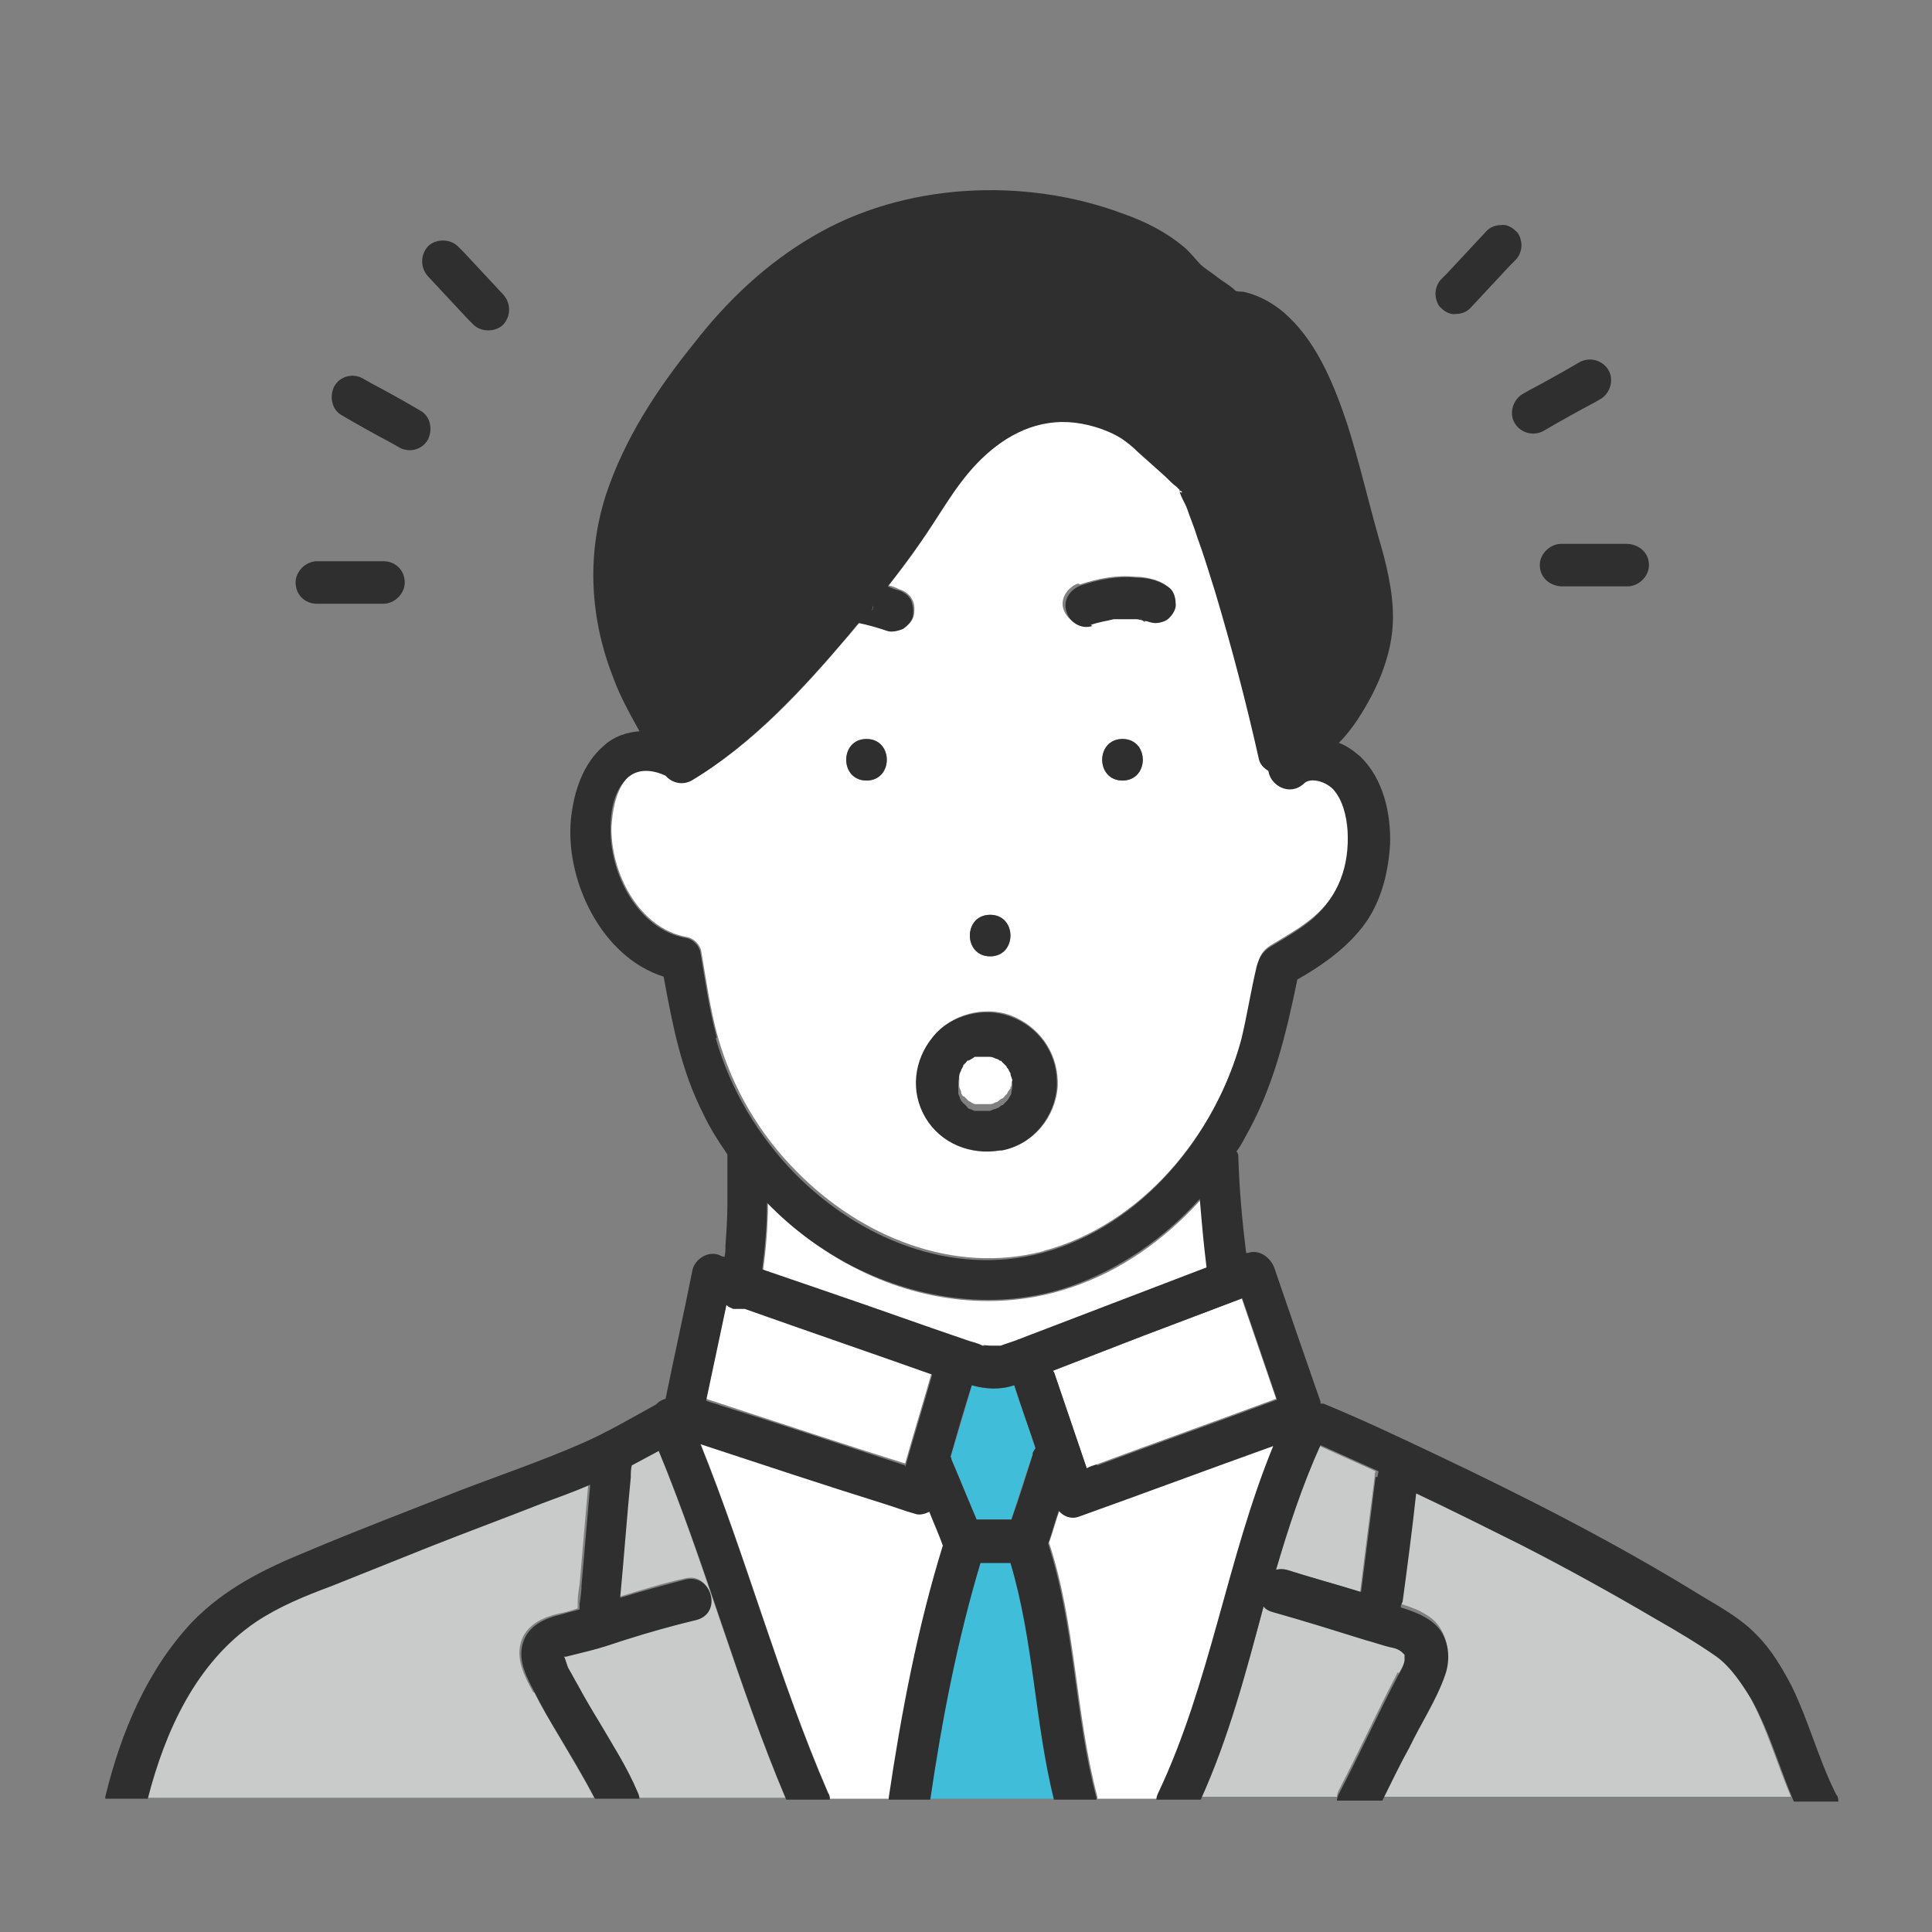 <?xml version="1.0" encoding="UTF-8"?>
<svg xmlns="http://www.w3.org/2000/svg" version="1.1" viewBox="0 0 200 200">
  <rect x="0" y="0" width="200" height="200" fill="#808080" stroke="none"/>
  <defs>
    <style>
      .cls-1 {
        fill: #40bdd8;
      }

      .cls-2 {
        fill: #ececeb;
      }

      .cls-3 {
        fill: #c9caca;
      }

      .cls-4 {
        fill: #fff;
      }

      .cls-5 {
        fill: #2e2f2e;
      }
    </style>
  </defs>
  <!-- Generator: Adobe Illustrator 28.7.1, SVG Export Plug-In . SVG Version: 1.2.0 Build 142)  -->
  <g>
    <g id="_レイヤー_1" data-name="レイヤー_1">
      <g>
        <path class="cls-1" d="M1064.9,248.8c0,0,0-.6-.1-.8,0-.3-.1-.7-.2-1-.7-3.8-1.9-7.6-3.4-11.2-1.9,0-3.8,0-5.8,0-1.4,3-2.4,6.7-3,10.1-.1.8-.3,1.5-.4,2.3,0,.1,0,.3,0,.4,0,0,0,0,0,.1,0,.3,0,.5,0,.8,0,.4,0,.8-.1,1.2.1.1.2.2.4.4,2.1,2,4.2,4,6.6,5.7,2.2-1.8,4.3-3.8,6.3-5.8,0-.2,0-.5,0-.7,0-.4,0-.9-.1-1.3Z"/>
        <path class="cls-4" d="M1067.9,231.6c-.7.3-1.4,0-2-.4-.3.8-.6,1.6-.9,2.4,1.7,3.9,3,8,3.8,12.2,0,.3.1.6.2.9,7.5-7.7,14.6-15.9,21.5-24.2-.5.2-1.1.4-1.6.6-7,2.8-14,5.6-21,8.4Z"/>
        <path class="cls-4" d="M1048.6,231.6c-1.1-.5-2.2-1-3.3-1.5-6.3-2.9-12.7-5.7-19-8.6,0,0,.1.1.2.2,5.2,6.5,10.6,13,16.2,19.2,1.7,1.9,3.4,3.7,5.1,5.5.6-4.4,1.8-8.8,3.7-12.7-.2-.7-.5-1.4-.7-2.1-.6.3-1.4.3-2.1,0Z"/>
        <path class="cls-4" d="M1026.1,212.8c-.3,1-.6,2.2-1,3.3.9.4,1.8.8,2.7,1.2,6.8,3.1,13.7,6.2,20.5,9.3,1.2-3.8,2.4-7.7,3.6-11.5-8-2.7-16-5.3-24-8-.6,1.9-1.3,3.8-1.9,5.7Z"/>
        <path class="cls-4" d="M1082.4,202.8c-.1-1.4-.3-2.7-.4-4.1-4.2,4.1-9.9,6.8-15.4,8.2-7.6,1.9-15.4,1.4-22.6-1.6-4.4-1.8-8.6-3.9-12.1-6.9,0,1.7-.1,3.4-.2,5.2,2.8.9,5.6,1.9,8.4,2.8,5.2,1.7,10.5,3.5,15.7,5.2.6.2,1.2.3,1.8.6,0,0,0,0,0,0,0,0,0,0,.1,0,.4,0,.8,0,1.2,0h.6c0,0,.1,0,.2,0,.6-.3,1.3-.5,2-.7,7-2.4,13.9-4.8,20.9-7.2,0,0,0-.1,0-.2,0-.4,0-.8-.1-1.3Z"/>
        <path class="cls-4" d="M1093.2,150c-.5,0-1.1.2-1.6.4,0,0,0,0,0,0,0,0,0,0,0,0-.3.3-.6.7-.8,1-1.7,2.1-3.5,4.2-5.2,6.3,0,0,0,0,0,0,0,.2,0,.4,0,.5-.5,4.7-5.4,7.2-9.7,7.8-4.3.6-9.8-.2-12.8-3.7-1-1.1-1.6-2.5-1.8-3.8-.3,0-.7-.2-1-.2,0,0,0,0,0,0-.2,0-.3,0-.5,0-.3,0-.7,0-1,0-.7,0-1.3,0-2,.1-.1,0-.3,0-.4,0-.6,4.5-5.4,7-9.6,7.6-4.3.6-9.8-.2-12.8-3.7-1.3-1.5-1.9-3.2-1.8-5-.3-.1-.6-.3-.9-.5-.3-.3-.6-.6-1-.9-2.1-1.9-4.2-3.7-6.3-5.6-.6.3-1.3.4-2.1-.1-2.1-1.3-4.2-.4-5.2,1.7-1,2.1-1,4.7-.6,6.9.8,4.5,4,7.5,8.3,8.9.7.2,1.5.8,1.6,1.6,1.5,10.1,2.1,21.9,11.8,27.8,8.1,5,17.5,7.7,27,5.5,4.9-1.1,9.7-3.3,13.5-6.6,3.9-3.3,5.7-7.9,7-12.7,1.1-4.2,1.6-8.5,2.6-12.7.3-1.3,1.2-1.8,2.3-2.4,1.6-.9,3.3-1.8,4.7-3.1,3.2-3.3,4.8-9.4,2.2-13.5-.8-1.3-2.1-1.9-3.6-1.7ZM1059,163.7c2.9,0,2.9,4.5,0,4.5s-2.9-4.5,0-4.5ZM1040.1,189.5c-1.1-.6-1.4-2-.8-3.1,2.1-3.9,4.3-7.8,6.8-11.4.7-1,1.9-1.4,3.1-.8,1,.5,1.5,2.1.8,3.1-2.5,3.6-4.7,7.5-6.8,11.4-.6,1.1-2,1.4-3.1.8ZM1066.3,185.9c-.9,1-2.3.7-3.2,0,0,0,0,0,0,0-.1,0-.2-.2-.3-.2-.2-.1-.5-.3-.7-.4,0,0-.5-.2-.5-.3-.2,0-.3-.1-.5-.2-.5-.2-1.1-.3-1.6-.4-.1,0-.4,0-.4,0-.3,0-.6,0-.9,0-.3,0-.6,0-.9,0,0,0-.2,0-.3,0-.5,0-1.1.2-1.6.4,0,0-.4.1-.5.2-.1,0-.4.2-.5.2-.2.1-.5.3-.7.4,0,0-.1,0-.2.1,0,0,0,0-.1.1-1,.8-2.2.9-3.2,0-.9-.8-.9-2.4,0-3.2,4.5-3.9,11.6-3.7,16.1,0,1,.8.8,2.4,0,3.2ZM1075.6,188.9c-.9.6-2.6.3-3.1-.8-1.1-2.4-2.5-4.7-4-6.9-.3-.4-.6-.9-1-1.3,0,0-.1-.2-.2-.3,0,0,0,0,0,0,0,0-.2-.3-.3-.3-.2-.3-.5-.6-.7-.9-.8-1-.9-2.2,0-3.2.8-.8,2.4-.9,3.2,0,2.7,3.2,5.2,6.8,6.9,10.6.5,1.2.3,2.4-.8,3.1Z"/>
        <path class="cls-1" d="M1007.3,245.1s0,0,0,0c0,0,0,0,0,0,0,0,0,0,0,0Z"/>
        <path class="cls-4" d="M1080.8,157.3c0,0,0-.1,0-.2,0,0,0,0,0-.1,0,0,0,0,0-.1,0-.1-.1-.2-.2-.4,0,0,0-.1,0-.1,0,0,0,0,0-.1-.1-.1-.2-.2-.3-.3-.3-.3-.5-.4-.7-.6-1.3-.9-2.9-1.4-4.5-1.6-2.9-.3-6.5.3-8.4,2.2-.1.1-.3.3-.4.5,0,0,0,0,0,.1,0,.1-.3.5-.3.5,0,.1,0,.4-.1.4,0,.2,0,.4,0,.6,0,0,.2.5.1.5.1.2.2.4.4.7-.2-.2.3.3.4.4,0,0,.6.5.5.4,2.4,1.8,6.1,2.2,9,1.6,1.4-.3,2.9-.9,3.8-1.7.3-.2.5-.5.7-.7,0,0,0,0,0,0,0,0,0,0,0,0,0-.1.2-.2.2-.4.2-.4.2-.5.3-1,0,0,0-.1,0-.2,0,0,0-.2,0-.3Z"/>
        <path class="cls-1" d="M1057.5,212.2c-.1,0-.1,0,0,0h0Z"/>
        <path class="cls-4" d="M1085.3,145.3c-2.3-4.4-4-9.2-4.9-14.1-.5-2.8-.6-5.6-.4-8.4,0-1.2.2-2.5.2-3.7,0-.6.2-1.8-.2-2.4-.4-.5-2-.7-2.6-.9-1.4-.4-2.7-.7-4.1-1-2.6-.5-5.1-.8-7.7-.9-2.6-.2-5.3-.2-8,0-6.2,1-12.5,1.8-18.5-.2-3.9,1.3-5.5,4.7-5.8,8.6-.4,4.4.3,8.5-1.5,12.7-1.3,3-3.9,5.6-4.8,8.7-.3,1-.4,2.1-1,2.9,0,0,.2.1.3.2.3.3.6.6,1,.9,2.1,1.9,4.2,3.7,6.3,5.6.3-.4.7-.7,1.1-1,3.7-3,8.9-3.6,13.4-2.6,2.7.6,5.6,2.2,7.1,4.5,1.1-.2,2.3-.3,3.4-.3,1.2,0,2.4.2,3.5.4.4-.8,1-1.5,1.8-2.1,3.7-3,8.9-3.6,13.4-2.6,2.3.5,4.6,1.7,6.2,3.4,1.4-1.7,2.8-3.4,4.3-5.2-1.3-.4-1.8-1.4-2.4-2.6ZM1044.5,147.6c-2.9,0-2.9-4.5,0-4.5s2.9,4.5,0,4.5ZM1050.6,136.1c-.1.5-.6,1.1-1,1.3-.4.2-.7.3-1.1.5-2.5,1.1-5.1,2.2-7.6,3.4-.6.3-1.1.4-1.7.2-.6-.1-1-.6-1.3-1-.3-.5-.4-1.2-.2-1.7.1-.5.6-1.1,1-1.3.4-.2.7-.3,1.1-.5,2.5-1.1,5.1-2.2,7.6-3.4.6-.3,1.1-.4,1.7-.2.6.1,1,.6,1.3,1,.3.5.4,1.2.2,1.7ZM1071.4,147.6c-2.9,0-2.9-4.5,0-4.5s2.9,4.5,0,4.5ZM1079,140.5c-.3.5-.8.9-1.3,1-.6.2-1.2,0-1.7-.2-.4-.2-.8-.3-1.2-.5-2.7-1.2-5.4-2.4-8.1-3.6-1.1-.5-1.3-2.1-.8-3.1.3-.5.8-.9,1.3-1,.6-.2,1.2,0,1.7.2.4.2.8.3,1.2.5,2.7,1.2,5.4,2.4,8.1,3.6,1.1.5,1.3,2.1.8,3.1Z"/>
        <path class="cls-4" d="M1076.3,211.1c-3.7,1.3-7.3,2.5-11,3.8,0,.1.1.2.1.3,1.1,3.7,2.2,7.5,3.3,11.2.3-.1.7-.3,1-.4,7-2.8,14-5.6,21-8.4.5-.2,1-.1,1.4,0-1.4-3.6-2.9-7.1-4.3-10.7-3.9,1.3-7.7,2.7-11.6,4Z"/>
        <path class="cls-1" d="M1061.1,216.4c-1.7.5-3.3.4-4.8,0-1,3.1-2,6.3-3,9.4.2.2.4.5.5.8.5,1.5,1,3,1.5,4.6,2,0,3.9,0,5.9,0,.7-2,1.4-4.1,2.2-6.1,0-.2.1-.3.2-.5-.8-2.8-1.6-5.5-2.5-8.3,0,0,0,0,0-.1Z"/>
        <path class="cls-3" d="M1030.8,107.9c-.3-.2-.6-.5-.9-.7-2.2.8-3.6,2.4-4.7,4.6-1.6,2.9-2.7,6-3.1,9.3-.5,3.8.1,7.5.4,11.3.2,2.9.3,5.8.8,8.6,1.4-3.2,3.9-5.8,4.9-9.1,1.3-4.4,0-9.1,1.2-13.5.8-3,2.5-5.5,4.8-7.1-1.3-.9-2.4-2-3.5-3.3Z"/>
        <path class="cls-4" d="M1051.6,157.2c0,0,0,0,0-.1,0,0,0,0,0-.1,0-.1-.1-.2-.2-.4,0,0,0-.1,0-.1,0,0,0,0,0-.1-.1-.1-.2-.2-.3-.3-.3-.3-.5-.4-.7-.6-1.3-.9-2.9-1.4-4.5-1.6-2.9-.3-6.5.3-8.4,2.2-.1.1-.3.3-.4.5,0,0,0,0,0,.1,0,.1-.3.5-.3.5,0,.1,0,.4-.1.4,0,.2,0,.4,0,.6,0,0,.2.5.1.5.1.2.2.4.4.7-.2-.2.3.3.4.4,0,0,.6.5.5.4,2.4,1.8,6.1,2.2,9,1.6,1.4-.3,2.9-.9,3.8-1.7.3-.2.5-.5.7-.7,0,0,0,0,0,0,0,0,0,0,0,0,0-.1.2-.2.2-.4.2-.4.2-.5.3-1,0-.1,0-.3,0-.4,0,0,0-.2,0-.3Z"/>
        <path class="cls-1" d="M1090,144.4c0,0,0,0,0,0h0Z"/>
        <path class="cls-3" d="M1090.3,108.8c-1.6-4.3-5-7.6-8.9-9.9-4.4-2.5-9-3.2-14-3.2-3,0-6,0-8.9-.7-2.4-.5-4.7-1.4-7-2.1-4.4-1.5-8.5-2.6-13-1.3-3.2.9-8.1,3.3-7.6,7.3.2,2,1.5,4,2.9,5.6,1.8,1.5,3.6,2.9,5.4,4.4.4.2.7.3,1.1.5,2.5.9,5.1,1.2,7.8,1.2-1-.9-1.9-1.8-2.7-2.8-1.8-2.1-3.3-4.3-4.3-6.9-.5-1.2.5-2.4,1.6-2.8.5-.2,1.3,0,1.7.2.5.3.8.7,1,1.3,0,0,0,0,0,0,0,.1.1.3.2.4.1.2.2.5.4.7.3.5.6,1,.9,1.5.3.5.7,1,1,1.5,0,0,.2.2.2.3,0,0,0,.1,0,.1.2.2.4.4.6.7.8.9,1.6,1.8,2.5,2.6.4.4.8.7,1.2,1.1,0,0,.2.1.3.2.2.2.4.3.6.4.4.3.7.6.9,1,.9-.1,1.9-.3,2.8-.4,0,0,.1,0,.2,0,.1,0,.3,0,.4,0,.4,0,.8,0,1.2,0-2-2.1-3.5-4.6-4.6-7.3-.5-1.2.5-2.4,1.6-2.8.5-.2,1.3,0,1.7.2.5.3.8.8,1,1.3,0,0,0,0,0,0,0,.1,0,.2.1.3.1.2.2.5.3.7.2.4.5.9.7,1.3.2.4.5.8.8,1.2.1.2.3.4.4.6,0,0,0,0,0,0,0,0,.1.2.2.2.6.8,1.3,1.5,2,2.1.2.2.4.3.6.5,0,0,.2.2.3.2.1.1.2.1.1.1.2.1.4.2.4.3.2.1.4.3.6.4.3.2.5.4.7.6.2,0,.3,0,.5,0,4.8.3,9.7,1,14.3,2.6,1.9.7,3.4,1.5,4,3.6.6,1.9.3,3.9.2,5.8-.2,2.4-.4,4.9,0,7.3.4,2.6,1.1,5.2,1.9,7.7.7,2,1.5,4,2.4,5.9.2.5.5.9.7,1.3.4,0,.8,0,1.1,0,1.5-8.3,1.8-17,1.3-25.3-.2-3.2-.5-6.5-1.6-9.5Z"/>
        <path class="cls-1" d="M1007.3,245.1s0,0,0,0h0s0,0,0,0c0,0,0,0,0-.2,0,0,0,.1,0,.2Z"/>
        <path class="cls-1" d="M1007.2,245.2s0,0,0,0c0,0,0,0,0,0Z"/>
        <path class="cls-2" d="M1060.5,261c-.3.3-.7.4-1.1.6h21.7c2.7-6.5,4.7-13.5,6.6-20.2,1.1-4,2.3-8.2,3.4-12.4-4.3,5.1-8.7,10.1-13.2,15.1-5.4,5.9-10.9,12-17.3,17Z"/>
        <path class="cls-1" d="M1106.3,245.4c.1,0,.2,0-.1-.1.1,0-.5-.4-.5-.3-1.2-.8-3-.9-4.5-1.1-1.8-.3-3.5-.5-5.2-1.1-2.7-1-1.5-5.3,1.2-4.3,1.4.5,2.9.7,4.4.9,0,0,0,0,0-.1,0-.3.1-.6.2-.9,0,0,0,0,0,0,0,0,0,0,0,0,0-.2,0-.4,0-.5,0-.7.1-1.5.2-2.2.1-1.6.1-3.2.2-4.9,0-2.5,0-5-.1-7.5-1.7-.6-3.3-1.2-4.9-1.8-1.1,7.3-3.2,14.5-5.2,21.5-1.8,6.3-3.6,12.8-6.1,19h14.5c1.9-4,3.8-8.1,5.1-12.3.2-.7.4-1.3.6-2,0-.2.1-.5.1-.7,0-.4,0,0,0-.5,0-.2,0-.4,0-.6,0,0,0,0,0,0,0,0,0,0,0-.1,0,0-.1,0,0,0,0,0,0,0,0,0,0,0,0,0,0,0,0,0,0,0,0,0Z"/>
        <path class="cls-1" d="M1137.9,243.9c-.7-1.8-1.4-3.5-2.4-5.1-.3-.5-.8-1.1-1.1-1.4-.9-.8-2.9-1.8-4.2-2.6-6.4-3.7-13.3-6.7-20.3-9.2-1.1-.4-2.2-.8-3.3-1.1,0,2.1.1,4.2,0,6.2,0,3.2-.1,6.4-.7,9.5.9.3,1.7.7,2.5,1.2,2.7,1.9,2.6,4.8,1.8,7.7-1.1,4.3-3,8.4-4.9,12.5h37.3c-.3-1.4-.6-2.8-.9-4.2-1-4.6-2.2-9.1-3.9-13.5Z"/>
        <path class="cls-2" d="M1048.2,253.5c-8.6-8.4-16.4-17.7-23.9-27.1,1.1,4.8,2.3,9.7,3.6,14.5,1.9,7,3.8,14.1,6.4,20.8h23.9c-.2,0-.3,0-.5-.2-3.5-2.2-6.6-5.1-9.5-7.9Z"/>
        <path class="cls-1" d="M1018.4,220.5c-.9.3-1.9.6-2.8.9-1.1,5.9-2.3,11.5-2.4,17.4,1.7-.3,3.4-.5,5.1-1,2.8-.8,4,3.6,1.2,4.3-2.9.8-5.9,1-8.9,1.7-1.2.3-2.2.6-3.1,1.1,0,0,0,0-.2.1,0,.1,0,.1,0,0,0,0,0,0,0,0,.4,1.9,1,3.8,1.6,5.7,1.1,3.6,2.3,7.3,3.8,10.8h16.9c-2.3-6.2-4.2-12.6-5.9-19-2-7.3-3.7-14.7-5.3-22.1Z"/>
        <path class="cls-1" d="M1010.1,223.1c-7.1,2.4-14.2,4.8-21.3,7.4-2.7,1-5.4,1.9-8,3-1.3.5-1.3.4-2.5,1.1-1.4.8-2.5,2.2-3.4,3.6-2.4,3.8-3.6,8.3-4.8,12.7-.9,3.6-1.7,7.1-2.5,10.7h40.3c-.4-.9-.7-1.9-1.1-2.8-1.1-2.9-2.1-5.8-3-8.8-.5-1.8-1.5-4.2-1-6.1.7-2.5,3.3-3.6,5.7-4.2,0-.1,0-.2,0-.3,0-5.6,1.1-11,2.1-16.4-.2,0-.4.1-.6.2Z"/>
        <path class="cls-5" d="M968.8,102.7c-4.4,4.5-9.2,10-8.3,16.8.6,4.9,4.9,9.2,9.8,8.8,2,3.3,5.4,5.4,9.4,5.8.7,0,1.4,0,2.2,0,.2.3.4.6.6.9,3.3,4.4,9.1,5.4,14,3.3,1.1-.5,1.4-2.1.8-3.1-.7-1.1-2-1.3-3.1-.8-2.7,1.1-5.7.4-7.6-1.6,2-1,3.6-2.7,4.4-4.9.7-2.1.6-4.6-1.1-6.2-1.8-1.7-4.6-1.7-6.6-.4-2.8,1.8-3.5,5.2-2.9,8.3-1.6,0-3.1-.6-4.4-1.6-.5-.4-.9-.8-1.3-1.3,3.5-2.2,6.6-6.5,7-10.4.3-2.5-.9-5.2-3.5-6-2.4-.7-4.9.5-6.5,2.3-2.6,2.9-3.6,7.1-3,10.9-.5-.1-1-.4-1.5-.7-2.6-2-2.6-5.6-1.6-8.5,1.2-3.4,3.9-6.1,6.4-8.6,2-2.1-1.2-5.3-3.2-3.2ZM984.7,127c.1-.7,1-2.9,2.1-2.1.7.5-.3,2.2-.6,2.6-.4.5-.9.9-1.4,1.2,0-.6,0-1.1,0-1.7ZM973,121c0-1.4.5-2.8,1.2-4.1.4-.7,1.6-2.5,2.6-2.2,2.1.6-2.1,6.1-2.8,6.8-.3.3-.6.6-1,.9,0-.5,0-1,0-1.4Z"/>
        <path class="cls-5" d="M1050.2,182.8c-.9.8-.9,2.4,0,3.2,1,.9,2.2.8,3.2,0,0,0,.1-.1.1-.1,0,0,.1,0,.2-.1.2-.2.5-.3.7-.4,0,0,.4-.2.5-.2.1,0,.5-.2.5-.2.5-.2,1-.3,1.6-.4,0,0,.3,0,.3,0,.3,0,.6,0,.9,0,.3,0,.6,0,.9,0,0,0,.3,0,.4,0,.6,0,1.1.2,1.6.4.2,0,.3.1.5.2,0,0,.5.2.5.3.2.1.5.3.7.4.1,0,.2.1.3.2,0,0,0,0,0,0,.9.7,2.3,1,3.2,0,.8-.8,1-2.4,0-3.2-4.6-3.7-11.6-3.9-16.1,0Z"/>
        <path class="cls-5" d="M1078.2,137.4c-2.7-1.2-5.4-2.4-8.1-3.6-.4-.2-.8-.3-1.2-.5-.6-.3-1.1-.4-1.7-.2-.5.1-1.1.5-1.3,1-.5,1-.3,2.6.8,3.1,2.7,1.2,5.4,2.4,8.1,3.6.4.2.8.3,1.2.5.6.3,1.1.4,1.7.2.5-.1,1.1-.5,1.3-1,.5-1,.3-2.6-.8-3.1Z"/>
        <path class="cls-5" d="M1049.1,133.3c-.6-.1-1.2,0-1.7.2-2.5,1.1-5.1,2.2-7.6,3.4-.4.2-.7.3-1.1.5-.5.2-.9.9-1,1.3-.1.5,0,1.3.2,1.7.3.5.8.9,1.3,1,.6.1,1.2,0,1.7-.2,2.5-1.1,5.1-2.2,7.6-3.4.4-.2.7-.3,1.1-.5.5-.2.9-.9,1-1.3.1-.5,0-1.3-.2-1.7-.3-.5-.8-.9-1.3-1Z"/>
        <path class="cls-5" d="M1069.5,175.2c-.8-.9-2.4-.8-3.2,0-.9,1-.8,2.2,0,3.2.2.3.5.6.7.9,0,0,.2.2.3.3,0,0,0,0,0,0,0,0,.1.2.2.3.3.4.6.9,1,1.3,1.5,2.2,3,4.4,4,6.9.5,1.1,2.1,1.4,3.1.8,1.1-.7,1.3-1.9.8-3.1-1.7-3.8-4.2-7.4-6.9-10.6Z"/>
        <path class="cls-5" d="M1049.1,174.2c-1.1-.6-2.4-.2-3.1.8-2.5,3.6-4.7,7.5-6.8,11.4-.6,1-.3,2.5.8,3.1,1,.6,2.5.3,3.1-.8,2.1-3.9,4.3-7.8,6.8-11.4.7-1,.2-2.5-.8-3.1Z"/>
        <path class="cls-5" d="M1044.5,143.1c-2.9,0-2.9,4.5,0,4.5s2.9-4.5,0-4.5Z"/>
        <path class="cls-5" d="M1059,163.7c-2.9,0-2.9,4.5,0,4.5s2.9-4.5,0-4.5Z"/>
        <path class="cls-5" d="M1071.4,143.1c-2.9,0-2.9,4.5,0,4.5s2.9-4.5,0-4.5Z"/>
        <path class="cls-5" d="M1059.4,261.6h-1.1c.4.1.7,0,1.1,0Z"/>
        <path class="cls-5" d="M1136.5,233.5c-6.4-4.5-13.8-7.7-21.1-10.6-6.2-2.4-12.7-4.2-18.7-6.8-.1,0-.2,0-.3-.1-1.6-4.1-3.3-8.2-4.9-12.3-.4-1.1-1.5-2-2.8-1.6-.6.2-1.2.4-1.8.6-.3-2.5-.6-5-.8-7.5,0-.4,0-.8-.1-1.3,0,0,0-.1,0-.2,3.7-6.4,4.7-14.2,6.1-21.3,2.4-1.3,4.8-2.7,6.5-4.8,2.9-3.6,4.5-8.2,4-12.8-.5-3.9-2.5-8-6.6-9.1-.3,0-.6-.1-.9-.2,1.7-8.8,2.1-18.1,1.6-27-.2-3.9-.6-8.1-2.1-11.8-2-4.8-5.7-8.8-10.1-11.5-5-3-10.6-4.1-16.4-4.1-3.3,0-6.5,0-9.7-1-3-.8-5.9-2-8.9-2.8-4.8-1.4-9.6-1.3-14.3.6-4.3,1.7-8.6,5.2-8.6,10.3,0,1.8.5,3.4,1.3,5-5.6,2.6-8.6,9.5-9.7,15.3-.8,4.3-.4,8.4,0,12.8.4,4.5.3,8.9,1.7,13.2,0,.3.2.5.4.7-2.2,0-4.4.8-5.9,2.5-2.4,2.7-3.1,6.6-2.8,10.1.3,3.5,1.4,7,3.9,9.6,1.8,1.8,4.1,3.2,6.5,4.2,1,7,1.6,14.3,5.1,20.5.3.5.6.9.8,1.3,0,0,0,0,0,0-.1,2.9-.2,5.7-.4,8.6,0,0,0,0,0,0-1.2-.4-2.4.5-2.8,1.6-1.2,3.7-2.5,7.5-3.7,11.2-7.9,2.6-15.8,5.3-23.7,8-5.3,1.8-10.6,3.7-15.9,5.7-1.8.7-3.7,1.3-5.3,2.3-2.7,1.7-4.6,4.4-6,7.2-3.6,7.3-5.1,15.6-6.8,23.6h4.6c.8-3.6,1.6-7.2,2.5-10.7,1.1-4.3,2.4-8.8,4.8-12.7.9-1.4,1.9-2.8,3.4-3.6,1.2-.7,1.3-.6,2.5-1.1,2.7-1,5.3-2,8-3,7.1-2.5,14.2-5,21.3-7.4.2,0,.4-.1.6-.2-1,5.4-2.1,10.9-2.1,16.4,0,.1,0,.2,0,.3-2.3.6-5,1.8-5.7,4.2-.5,1.9.4,4.3,1,6.1.9,3,1.9,5.9,3,8.8.3.9.7,1.8,1.1,2.8h4.8c-1.6-3.5-2.7-7.2-3.8-10.8-.6-1.9-1.2-3.8-1.6-5.7,0,0,0,0,0,0,0,.1,0,.1,0,0,0,0,.2-.1.2-.1.9-.6,1.9-.9,3.1-1.1,2.9-.7,6-.9,8.9-1.7,2.8-.7,1.6-5.1-1.2-4.3-1.7.4-3.4.7-5.1,1,0-5.9,1.4-11.6,2.4-17.4.9-.3,1.9-.6,2.8-.9,1.6,7.4,3.4,14.8,5.3,22.1,1.7,6.4,3.5,12.8,5.9,19h4.8c-2.7-6.7-4.6-13.8-6.4-20.8-1.3-4.8-2.5-9.6-3.6-14.5,7.5,9.4,15.3,18.7,23.9,27.1,2.9,2.9,6,5.8,9.5,7.9.2.1.3.2.5.2h1.1c.4-.1.8-.3,1.1-.6,6.4-4.9,11.9-11,17.3-17,4.5-4.9,8.9-10,13.2-15.1-1,4.2-2.2,8.4-3.4,12.4-1.9,6.7-3.8,13.7-6.6,20.2h4.8c2.4-6.2,4.3-12.7,6.1-19,2-7,4.1-14.2,5.2-21.5,1.6.6,3.3,1.3,4.9,1.8.1,2.5.2,5,.1,7.5,0,1.6,0,3.2-.2,4.9,0,.7-.1,1.5-.2,2.2,0,.2,0,.4,0,.5,0,0,0,0,0,0,0,0,0,0,0,0,0,.3-.1.6-.2.9,0,0,0,0,0,.1-1.5-.2-3-.4-4.4-.9-2.7-1-3.9,3.4-1.2,4.3,1.7.6,3.5.8,5.2,1.1,1.4.2,3.2.3,4.5,1.1,0,0,.6.4.5.3.3.2.2.2.1.1,0,0,0,0,0,0,0,0,0,0,0,0,0,0,0,0,0,.1,0,0,0,0,0,0,0,.2,0,.4,0,.6,0,.6,0,.1,0,.5,0,.2,0,.5-.1.7-.2.7-.3,1.3-.6,2-1.3,4.2-3.2,8.3-5.1,12.3h5c1.9-4.1,3.7-8.2,4.9-12.5.8-2.9.9-5.8-1.8-7.7-.8-.6-1.6-.9-2.5-1.2.6-3.1.7-6.3.7-9.5,0-2.1,0-4.2,0-6.2,1.1.4,2.2.8,3.3,1.1,7,2.5,13.8,5.4,20.3,9.2,1.3.8,3.2,1.8,4.2,2.6.3.3.8.9,1.1,1.4,1,1.6,1.8,3.3,2.4,5.1,1.6,4.4,2.8,8.9,3.9,13.5.3,1.4.6,2.8.9,4.2h4.6c-1.2-6.1-2.7-12.3-4.8-18.2-1.3-3.5-2.8-7.7-6-10ZM1007.2,245.2s0,0,0,0c0,0,0,0,0,0ZM1007.3,245.1s0,0,0,0c0,0,0,0,0,0h0s0,0,0,0c0,0,0-.1,0-.2,0,0,0,.1,0,.2,0,0,0,0,0,0,0,0,0,0,0,0ZM1038.4,91.6c4.6-1.3,8.6-.2,13,1.3,2.3.8,4.6,1.6,7,2.1,3,.7,5.9.7,8.9.7,5,0,9.6.7,14,3.2,3.9,2.2,7.3,5.6,8.9,9.9,1.1,3,1.4,6.3,1.6,9.5.5,8.3.3,17-1.3,25.3-.4,0-.8,0-1.1,0-.2-.4-.5-.9-.7-1.3-.9-1.9-1.7-3.9-2.4-5.9-.8-2.5-1.5-5.1-1.9-7.7-.3-2.4-.1-4.9,0-7.3.1-1.9.3-4-.2-5.8-.6-2.1-2.1-2.9-4-3.6-4.6-1.5-9.5-2.2-14.3-2.6-.2,0-.3,0-.5,0-.2-.2-.4-.5-.7-.6-.2-.1-.4-.3-.6-.4,0,0-.3-.2-.4-.3,0,0,0,0-.1-.1,0,0-.2-.2-.3-.2-.2-.2-.4-.3-.6-.5-.7-.7-1.4-1.4-2-2.1,0,0-.1-.2-.2-.2,0,0,0,0,0,0-.1-.2-.3-.4-.4-.6-.3-.4-.5-.8-.8-1.2-.3-.4-.5-.9-.7-1.3-.1-.2-.2-.4-.3-.7,0-.1,0-.2-.1-.3,0,0,0,0,0,0-.2-.6-.5-1-1-1.3-.5-.3-1.2-.4-1.7-.2-1.1.3-2,1.6-1.6,2.8,1.1,2.7,2.7,5.2,4.6,7.3-.4,0-.8,0-1.2,0-.1,0-.3,0-.4,0,0,0-.1,0-.2,0-.9.2-1.9.3-2.8.4-.2-.4-.5-.7-.9-1-.2-.1-.4-.3-.6-.4,0,0-.2-.1-.3-.2-.4-.3-.8-.7-1.2-1.1-.9-.8-1.7-1.7-2.5-2.6-.2-.2-.4-.4-.6-.7,0,0,0,0,0-.1,0,0-.2-.2-.2-.3-.4-.5-.7-1-1-1.5-.3-.5-.6-1-.9-1.5-.1-.2-.2-.5-.4-.7,0-.1-.1-.3-.2-.4,0,0,0,0,0,0-.2-.5-.5-1-1-1.3-.5-.3-1.2-.4-1.7-.2-1,.3-2,1.6-1.6,2.8,1,2.5,2.5,4.8,4.3,6.9.8,1,1.7,1.9,2.7,2.8-2.6,0-5.2-.2-7.8-1.2-.4-.1-.7-.3-1.1-.5-1.8-1.5-3.6-2.9-5.4-4.4-1.4-1.6-2.6-3.6-2.9-5.6-.5-4,4.4-6.4,7.6-7.3ZM1090.1,144.5s0,0,0,0c0,0,0,0,0,0ZM1066.4,159.6c-.1-.1-.5-.6-.4-.4-.1-.2-.3-.4-.4-.7,0,0-.1-.5-.1-.5,0-.2,0-.4,0-.6,0,0,0-.3.1-.4,0,0,.2-.4.3-.5,0,0,0,0,0-.1.1-.2.3-.3.4-.5,1.9-1.9,5.5-2.5,8.4-2.2,1.7.2,3.2.7,4.5,1.6.2.1.4.3.7.6.1.1.2.2.3.3,0,0,0,0,0,.1,0,0,0,0,0,.1,0,.1.1.2.2.4,0,0,0,0,0,.1,0,0,0,0,0,.1,0,0,0,.1,0,.2,0,0,0,.2,0,.3,0,0,0,.2,0,.2,0,.5,0,.6-.3,1,0,.1-.1.2-.2.4,0,0,0,0,0,0,0,0,0,0,0,0-.2.3-.5.5-.7.7-.9.8-2.4,1.4-3.8,1.7-3,.7-6.6.3-9-1.6.2.1-.4-.4-.5-.4ZM1077.2,149.7c-4.5-1.1-9.8-.4-13.4,2.6-.7.6-1.3,1.3-1.8,2.1-1.1-.3-2.3-.4-3.5-.4-1.1,0-2.3.1-3.4.3-1.5-2.4-4.3-3.9-7.1-4.5-4.5-1.1-9.8-.4-13.4,2.6-.4.3-.7.7-1.1,1-2.1-1.9-4.2-3.7-6.3-5.6-.3-.3-.6-.6-1-.9,0,0-.2-.1-.3-.2.6-.8.7-1.9,1-2.9.9-3.2,3.5-5.7,4.8-8.7,1.7-4.2,1.1-8.3,1.5-12.7.4-3.9,1.9-7.3,5.8-8.6,6,2,12.3,1.2,18.5.2,2.6-.2,5.3-.1,8,0,2.6.2,5.2.4,7.7.9,1.4.3,2.8.6,4.1,1,.6.2,2.3.4,2.6.9.4.5.2,1.8.2,2.4,0,1.2-.1,2.5-.2,3.7-.2,2.8,0,5.6.4,8.4.9,4.9,2.6,9.7,4.9,14.1.6,1.2,1.1,2.3,2.4,2.6-1.4,1.7-2.8,3.4-4.3,5.2-1.6-1.7-3.9-2.9-6.2-3.4ZM1037.2,159.6c-.1-.1-.5-.6-.4-.4-.1-.2-.3-.4-.4-.7,0,0-.1-.5-.1-.5,0-.2,0-.4,0-.6,0,0,0-.3.1-.4,0,0,.2-.4.3-.5,0,0,0,0,0-.1.1-.2.3-.3.4-.5,1.9-1.9,5.5-2.5,8.4-2.2,1.7.2,3.2.7,4.5,1.6.2.1.4.3.7.6.1.1.2.2.3.3,0,0,0,0,0,.1,0,0,0,0,0,.1,0,.1.1.2.2.4,0,0,0,0,0,.1,0,0,0,0,0,.1,0,0,0,.2,0,.3,0,0,0,.3,0,.4,0,.5,0,.6-.3,1,0,.1-.1.2-.2.4,0,0,0,0,0,0,0,0,0,0,0,0-.2.3-.5.5-.7.7-.9.8-2.4,1.4-3.8,1.7-3,.7-6.6.3-9-1.6.2.1-.4-.4-.5-.4ZM1022,121.1c.4-3.3,1.6-6.4,3.1-9.3,1.2-2.1,2.6-3.7,4.7-4.6.3.2.6.5.9.7,1,1.2,2.2,2.3,3.5,3.3-2.4,1.7-4,4.1-4.8,7.1-1.2,4.4,0,9.1-1.2,13.5-1,3.4-3.5,6-4.9,9.1-.5-2.8-.6-5.7-.8-8.6-.3-3.8-.9-7.5-.4-11.3ZM1025.8,169.4c-.1-.8-.9-1.3-1.6-1.6-4.3-1.4-7.5-4.3-8.3-8.9-.4-2.2-.4-4.8.6-6.9,1-2.1,3.2-3.1,5.2-1.7.8.5,1.5.4,2.1.1,2.1,1.9,4.2,3.7,6.3,5.6.3.3.6.6,1,.9.3.2.6.4.9.5,0,1.7.5,3.5,1.8,5,3.1,3.5,8.5,4.3,12.8,3.7,4.2-.6,9-3.1,9.6-7.6.1,0,.3,0,.4,0,.7,0,1.3-.1,2-.1.3,0,.7,0,1,0,.2,0,.3,0,.5,0,0,0,0,0,0,0,.3,0,.7.1,1,.2.2,1.3.7,2.6,1.8,3.8,3.1,3.5,8.5,4.3,12.8,3.7,4.3-.6,9.2-3.1,9.7-7.8,0-.2,0-.4,0-.5,0,0,0,0,0,0,1.7-2.1,3.5-4.2,5.2-6.3.3-.3.6-.7.8-1,0,0,0,0,0,0,0,0,0,0,0,0,.5-.2,1.1-.3,1.6-.4,1.5-.2,2.8.4,3.6,1.7,2.6,4.1,1.1,10.2-2.2,13.5-1.3,1.3-3,2.2-4.7,3.1-1.1.6-2,1-2.3,2.4-1,4.2-1.6,8.5-2.6,12.7-1.2,4.8-3.1,9.4-7,12.7-3.9,3.3-8.6,5.5-13.5,6.6-9.5,2.2-18.8-.6-27-5.5-9.7-5.9-10.3-17.7-11.8-27.8ZM1061.1,216.4s0,0,0,.1c.8,2.8,1.6,5.5,2.5,8.3,0,.2-.2.3-.2.5-.7,2-1.4,4.1-2.2,6.1-2,0-3.9,0-5.9,0-.5-1.5-1-3-1.5-4.6-.1-.3-.3-.6-.5-.8,1-3.1,2-6.3,3-9.4,1.6.4,3.1.5,4.8,0ZM1057.4,212.2s0,0,0,0c0,0,0,0,0,0ZM1061.6,211.4c-.7.2-1.3.4-2,.7,0,0-.1,0-.2,0h-.6c-.4,0-.8,0-1.2,0,0,0,0,0-.1,0,0,0,0,0,0,0-.5-.3-1.2-.4-1.8-.6-5.2-1.7-10.5-3.5-15.7-5.2-2.8-.9-5.6-1.9-8.4-2.8,0-1.7.1-3.4.2-5.2,3.5,3,7.7,5.1,12.1,6.9,7.2,3,15,3.5,22.6,1.6,5.5-1.4,11.2-4.1,15.4-8.2.1,1.4.3,2.7.4,4.1,0,.4,0,.8.1,1.3,0,0,0,.1,0,.2-7,2.4-13.9,4.8-20.9,7.2ZM1026.1,212.8c.6-1.9,1.3-3.8,1.9-5.7,8,2.7,16,5.3,24,8-1.2,3.8-2.4,7.7-3.6,11.5-6.8-3.1-13.7-6.2-20.5-9.3-.9-.4-1.8-.8-2.7-1.2.4-1.1.7-2.4,1-3.3ZM1047.7,246.5c-1.7-1.8-3.4-3.6-5.1-5.5-5.6-6.2-11-12.7-16.2-19.2,0,0-.1-.1-.2-.2,6.3,2.9,12.7,5.7,19,8.6,1.1.5,2.2,1,3.3,1.5.7.3,1.5.3,2.1,0,.2.7.5,1.4.7,2.1-1.8,4-3,8.3-3.7,12.7ZM1058.8,256.7c-2.4-1.7-4.6-3.7-6.6-5.7-.1-.1-.2-.2-.4-.4,0-.4,0-.8.1-1.2,0-.3,0-.5,0-.8,0,0,0,0,0-.1,0-.1,0-.3,0-.4.1-.8.2-1.5.4-2.3.6-3.5,1.6-7.1,3-10.1,1.9,0,3.8,0,5.8,0,1.5,3.6,2.7,7.4,3.4,11.2,0,.3.1.7.2,1,0,.1.1.7.1.8,0,.4.1.9.1,1.3,0,.2,0,.5,0,.7-2,2-4.1,4-6.3,5.8ZM1069.1,246.7c0-.3-.1-.6-.2-.9-.8-4.2-2.1-8.2-3.8-12.2.3-.8.6-1.6.9-2.4.6.5,1.3.7,2,.4,7-2.8,14-5.6,21-8.4.5-.2,1.1-.4,1.6-.6-6.9,8.3-14,16.4-21.5,24.2ZM1090.8,217.7c-7,2.8-14,5.6-21,8.4-.3.1-.7.3-1,.4-1.1-3.7-2.2-7.5-3.3-11.2,0-.1,0-.2-.1-.3,3.7-1.3,7.3-2.5,11-3.8,3.9-1.3,7.7-2.7,11.6-4,1.4,3.6,2.9,7.1,4.3,10.7-.5-.2-1-.3-1.4,0Z"/>
        <path class="cls-5" d="M1106.3,245.4s0,0,0,0c-.1,0,0,0,0,0Z"/>
      </g>
      <g>
        <path class="cls-4" d="M99.8,110.2s0,0,0,0c0,0,0,0,0,0,0,0,0,0,0,0Z"/>
        <path class="cls-4" d="M101,109.3c-.2,0-.1,0,0,0,0,0,0,0,0,0Z"/>
        <path class="cls-4" d="M108,129.5c10.2-2.7,17.9-12.1,20.6-22.1.7-2.5,1.1-5.1,1.6-7.6.2-1,.7-1.6,1.6-2.1,1.5-.9,2.9-1.7,4.2-2.8,2.8-2.4,3.9-5.5,3.6-9.1,0-1.5-.5-3.2-1.5-4.3-.9-1-2.4-1.2-3-.6-1.5,1.4-3.5.2-3.7-1.3-.5-.2-.8-.7-1-1.3-1.3-5.8-2.8-11.5-4.5-17.2-.6-2-1.2-3.9-1.9-5.8-.3-.9-.6-1.9-1-2.8-.2-.5-.6-1.3-.8-1.9,0,0,0,0,0,0,0,0-.2-.2-.3-.3-.4-.4-.8-.8-1.2-1.1-.9-.8-1.9-1.7-2.8-2.5-.6-.5-1.2-1.1-1.7-1.4-1.6-1-3.6-1.6-5.5-1.7-3.8-.2-7,1.7-9.5,4.3-2.4,2.5-4,5.6-6,8.4-1,1.5-2.1,2.9-3.2,4.3.4.1.7.2,1.1.4.6.2,1,.5,1.3,1,.3.5.3,1.1.2,1.7-.1.5-.5,1-1,1.3-.5.3-1.1.4-1.7.2-1-.3-1.9-.7-2.9-.8-.3.4-.6.8-1,1.2-4.7,5.6-10,11.4-16.3,15.1-.9.5-2.1.3-2.7-.5-1.5-.6-3.2-.8-4.3.6-1,1.3-1.3,3.2-1.4,4.8-.1,4.7,2.8,10.5,7.8,11.4.7.1,1.4.8,1.5,1.5.5,2.9.9,5.9,1.7,8.8,1.5,5.3,4.3,10.1,8.2,14,6.6,6.7,16.2,10.7,25.6,8.2ZM116.2,80.8c-2.8,0-2.8-4.3,0-4.3s2.8,4.3,0,4.3ZM111.8,60.5c1.8-.6,3.8-1,5.7-.8.7,0,1.3.1,2,.3.6.2,1,.4,1.5.8.4.3.6,1,.6,1.5,0,.6-.3,1.1-.6,1.5-.4.4-1,.6-1.5.6s-.6,0-.9-.2c0,0-.1,0-.2,0,0,0,0,0,0,0-.3,0-.6-.2-.9-.2-.8,0-1.5,0-2.3,0-.8.1-1.6.3-2.4.6-1.1.4-2.3-.4-2.7-1.5-.4-1.1.4-2.3,1.5-2.7ZM102.5,94.7c2.8,0,2.8,4.3,0,4.3s-2.8-4.3,0-4.3ZM96.7,107.2c1.8-2.2,5.2-3.1,7.9-2.1,2.9,1.1,4.8,3.7,4.9,6.8,0,.2,0,.3,0,.5-.2,3.2-2.5,6.1-5.7,6.6-3,.5-6.1-.7-7.7-3.4-1.6-2.7-1.2-6.1.8-8.4ZM89.7,76.5c2.8,0,2.8,4.3,0,4.3s-2.8-4.3,0-4.3Z"/>
        <path class="cls-4" d="M99.9,110.1c0,0,0-.1,0,0,0,0,0,0,0,0,0,0,0,0,.1-.1Z"/>
        <path class="cls-4" d="M105.1,112.4s0,0,0,0c0,.1,0,.3,0,0Z"/>
        <path class="cls-4" d="M99.3,111.6s0,0,0,0c0,.2,0,.4,0,.6,0,0,0,0,0,0,0,0,0,0,0,0,0,0,0,.2,0,.3,0,.1.2.4.2.6,0,0,0,0,0,0,0,0,0,.2.1.2,0,0,0,.2.2.2,0,0,0,0,0,0,.1.1.4.4.5.5,0,0,0,0,0,0,0,0,.1,0,.2.1,0,0,.3.2.5.2,0,0,0,0,0,0,0,0,.2,0,.3,0,.1,0,.2,0,.4,0,.2,0,.4,0,.6,0,0,0,0,0,0,0,0,0,.1,0,.2,0,.2,0,.4-.1.6-.2,0,0,0,0,0,0,0,0,0,0,0,0,0,0,.2,0,.2-.1.1,0,.3-.3.5-.3,0,0,0,0,0,0,0,0,.1-.1.2-.2,0,0,.1-.2.2-.2.1-.2.2-.4.4-.6,0-.1,0-.2.1-.3,0-.1,0-.5.1-.6,0-.1,0-.2,0-.3,0,0,0-.2,0-.4,0,0,0,0,0-.1,0-.2-.1-.4-.2-.7,0,0,0,0,0,0,0-.1-.1-.2-.2-.4,0-.1-.1-.2-.2-.3,0,0,0,0,0,0-.2-.2-.3-.3-.5-.5,0,0,0,0,0,0,0,0,0,0,0,0,0,0-.1,0-.2-.1-.1,0-.3-.1-.4-.2-.2,0-.5-.1-.7-.2-.1,0-.2,0-.3,0-.1,0-.2,0-.3,0,0,0-.2,0-.3,0,0,0-.2,0-.3,0,0,0-.2,0-.3,0,0,0-.6.3-.7.4,0,0-.4.2-.1,0,.3-.1,0,0,0,0,0,0-.2.2-.3.4,0,0,0,0-.1.1,0,0-.1.1-.1.2,0,.1-.1.2-.2.4t0,0c0,.2-.1.4-.2.6,0,0,0,.2,0,.3,0,0,0,0,0,0,0-.2,0-.3,0,0Z"/>
        <path class="cls-4" d="M128.6,134.4c-3.4,1.3-6.9,2.6-10.3,3.9-3.1,1.2-6.2,2.4-9.3,3.6,0,.1.1.3.2.4,1.1,3.2,2.2,6.5,3.3,9.7.3-.1.7-.2,1-.4,6.2-2.3,12.4-4.5,18.6-6.8-1.2-3.5-2.4-7-3.6-10.5Z"/>
        <path class="cls-1" d="M105,143.4c-1.5.5-3,.4-4.4,0-.7,2.5-1.4,4.9-2.2,7.4,0,0,0,.2.1.3.9,2.1,1.7,4.1,2.6,6.2h3.6c.7-2.2,1.4-4.5,2.2-6.7,0-.2.2-.5.3-.6-.7-2.2-1.5-4.4-2.2-6.5,0,0,0,0,0,0Z"/>
        <path class="cls-4" d="M96.5,142.1c-6.5-2.3-12.9-4.5-19.4-6.8-.4.1-.8.1-1.2,0-.3,0-.5-.2-.7-.4-.7,3.3-1.4,6.6-2.1,9.9.5.2,1,.3,1.5.5,6.4,2.1,12.7,4.2,19.1,6.2.9-3.2,1.9-6.4,2.8-9.6Z"/>
        <path class="cls-4" d="M105.1,111.6c0,0,0,.1,0,0,0,0,0,0,0,0,0,0,0,0,0,.1Z"/>
        <path class="cls-4" d="M100.1,138.8c.5.2,1.2.3,1.7.6,0,0,.2,0,.3,0-.9-.3,0,0,.5,0s.7,0,1,0c0,0,0,0,.1,0,.5-.3,1.1-.4,1.7-.6,6.5-2.5,13.1-5,19.6-7.5-.3-2.4-.5-4.7-.7-7.1-3.7,4.1-8.3,7.4-13.5,9.1-7.4,2.5-15.5,1.5-22.4-2.1-3.3-1.7-6.3-4-8.9-6.6,0,2.3-.2,4.6-.5,6.9,2.3.8,4.7,1.6,7,2.4,4.7,1.6,9.4,3.3,14.1,4.9Z"/>
        <path class="cls-4" d="M118.5,64.3c-.2,0-.3-.2-.5-.4.2.1.3.2.4.3,0,0,0,0,.1,0Z"/>
        <path class="cls-5" d="M71.2,75.8c2.8-2,5.3-4.3,7.7-6.8,3.4-3.4,6.5-7.1,9.5-10.9,4.5-5.8,7.9-13.5,14.6-17,3.6-1.9,7.7-2.3,11.6-1.1,1.7.5,3.5,1.2,4.8,2.4.8.7,1.6,1.4,2.4,2.2,1.8,1.6,3.7,2.9,4.6,5.1,1.6,3.9,2.8,7.8,4,11.8,1.3,4.4,2.5,8.8,3.5,13.3.1,0,.3-.1.4-.2,1.7-.9,2.8-2.7,3.7-4.4,2.4-4.6,1.9-8.7.5-13.5-1.2-4.1-2.1-8.2-3.4-12.2-1.1-3.3-2.7-7.9-6-9.6-1.1-.6-2.4-.4-3.4-1.2-1.2-.8-2.4-1.8-3.6-2.7-1.3-1-2.2-2.3-3.6-3.2-2-1.3-4.1-2.1-6.4-2.7-9.9-2.6-20.4-1.4-28.7,4.7-4.1,3-7.6,6.9-10.5,11.1-3.2,4.5-6,9.4-7,15-.9,5.3.4,11.2,3,16,.7,1.3,1.5,2.6,2.3,3.9Z"/>
        <path class="cls-4" d="M90.2,63.3c0-.2.1-.3.2-.5,0,0,0-.2,0-.2,0,.2-.1.5-.2.7Z"/>
        <path class="cls-4" d="M101,114.7s0,0,.1,0c0,0,0,0,0,0-.1,0-.3,0,0,0Z"/>
        <path class="cls-4" d="M122.1,50.4c0,0,0,.2,0,.2,0,0,0,0,0,0,0,0,0-.2,0-.3Z"/>
        <polygon class="cls-4" points="90.4 62.5 90.4 62.5 90.4 62.5 90.4 62.5"/>
        <path class="cls-4" d="M102.7,114.9s0,0,0,0c0,0-.1,0-.2,0,0,0,0,0,.2,0Z"/>
        <path class="cls-4" d="M101.2,114.7s0,0,0,0c0,0,0,0,0,0,0,0,0,0,0,0Z"/>
        <path class="cls-4" d="M127.7,30.1c-.2,0-.2,0,0,0h0Z"/>
        <path class="cls-4" d="M99.8,113.7s0,0,0,0c0,0,0,0,0,0,0,0,0,0,0,0Z"/>
        <path class="cls-4" d="M99.9,113.8c.1.2,0,0,0,0,0,0,0,0,0,0,0,0,0,0,0,0Z"/>
        <path class="cls-4" d="M122.3,50.8s0,0-.1,0c0,0,0,0,0,0,.1.4.5.3.1,0Z"/>
        <path class="cls-4" d="M105.1,111.4s0,0,0,0c0,0,0,0,0,0,0,0,0,0,0,0Z"/>
        <path class="cls-3" d="M144.8,173.2c.3-.5.6-1,.7-1.6,0-.1,0-.5,0-.6,0,0-.1-.1-.2-.2-.4-.3-.9-.4-1.4-.6-.8-.2-1.6-.5-2.4-.7-3.2-1-6.4-1.9-9.6-2.9-.4-.1-.8-.4-1-.6-1.9,6.8-3.7,13.6-6.5,20h14c0-.2.1-.5.2-.7,2.1-4,4-8.2,6.1-12.2Z"/>
        <path class="cls-3" d="M177.6,171.1c-2-1.4-4.2-2.7-6.3-3.9-4.6-2.7-9.3-5.2-14-7.7-3.6-1.8-7.2-3.6-10.8-5.3-.5,3.7-1,7.5-1.4,11.2,0,.2,0,.4-.2.6,1.3.4,2.7.9,3.7,1.9,1.3,1.4,1.5,3.4.9,5.1-.9,2.6-2.5,5.1-3.7,7.5-.9,1.8-1.8,3.7-2.8,5.5h42.4c-1.5-3.5-2.5-7.2-4.4-10.6-.9-1.7-2-3.3-3.6-4.4Z"/>
        <path class="cls-3" d="M65.3,151.6c0,.4,0,.8-.1,1.2-.4,4.2-.7,8.4-1.1,12.5,2.3-.7,4.5-1.4,6.8-1.9,2.7-.7,3.8,3.5,1.1,4.2-2.5.6-5,1.4-7.5,2.1-1.2.4-2.4.7-3.6,1.1-.8.2-1.6.4-2.4.6,0,0-.1,0-.2,0,.2.4.3.9.5,1.3.3.6.6,1.1.9,1.6.7,1.3,1.5,2.6,2.2,3.8,1.4,2.4,2.9,4.7,4,7.3.1.2.2.5.2.7h15.2c-5-11.8-8.3-24.2-13.2-36.1-.9.5-1.9,1-2.8,1.5Z"/>
        <path class="cls-4" d="M97.6,159.9c-.5-1.2-1-2.3-1.4-3.5-.5.2-1,.3-1.5.2-1-.3-2-.7-3.1-1-6.4-2.1-12.7-4.2-19.1-6.2,4.8,11.9,8.1,24.3,13.2,36.1.1.2.2.5.2.7h6.2c0,0,0-.1,0-.2,1.3-8.7,2.9-17.6,5.6-26.1Z"/>
        <path class="cls-1" d="M101.5,161.7c-2.4,7.9-4,16.3-5.2,24.5h12.9c-2-8.1-2.1-16.5-4.5-24.5h-3.1Z"/>
        <path class="cls-4" d="M131.9,149.6c-6.7,2.4-13.4,4.9-20.1,7.3-.8.3-1.6,0-2.1-.6-.4,1.1-.7,2.3-1.1,3.4,2.8,8.5,2.7,17.6,5,26.3,0,0,0,.1,0,.2h6.2c0-.2,0-.5.2-.7,5.4-11.4,7.1-24.2,11.9-35.9Z"/>
        <path class="cls-3" d="M55.2,175.2c-.8-1.5-1.8-3.3-1.3-5.1.5-1.9,2.3-2.7,4.1-3.1.6-.1,1.2-.3,1.8-.5,0-.2,0-.4,0-.6,0-.6.1-1.3.2-1.9.3-3.5.6-6.9.9-10.4-1.6.6-3.3,1.2-4.9,1.9-3.8,1.5-7.6,3-11.4,4.4-3.5,1.4-7,2.7-10.5,4.2-2.7,1.1-5.4,2.1-7.8,3.7-6.2,4.2-9.4,11.3-11.2,18.3h46.4c-1.2-2.3-2.6-4.6-3.9-6.8-.8-1.4-1.6-2.7-2.3-4.1Z"/>
        <path class="cls-4" d="M102.8,114.9s0,0,0,0c0,0,0,0,0,0,0,0,0,0,0,0Z"/>
        <path class="cls-3" d="M132,162.5c.3,0,.7,0,1.1,0,2.6.8,5.2,1.5,7.7,2.3.5-4,1-8,1.5-11.9,0-.2,0-.4.1-.6-2-.9-4-1.8-6-2.7-1.9,4.2-3.3,8.5-4.6,12.9Z"/>
        <path class="cls-5" d="M116.2,76.5c-2.8,0-2.8,4.3,0,4.3s2.8-4.3,0-4.3Z"/>
        <path class="cls-5" d="M102.5,99c2.8,0,2.8-4.3,0-4.3s-2.8,4.3,0,4.3Z"/>
        <path class="cls-5" d="M89.7,80.8c2.8,0,2.8-4.3,0-4.3s-2.8,4.3,0,4.3Z"/>
        <path class="cls-5" d="M112.9,64.7c.8-.3,1.6-.4,2.4-.6.8,0,1.5,0,2.3,0,.3,0,.6.1.9.2,0,0,0,0,0,0,0,0,.1,0,.2,0,.3.1.6.2.9.2.5,0,1.2-.2,1.5-.6.4-.4.7-1,.6-1.5,0-.5-.2-1.2-.6-1.5-.5-.4-.9-.6-1.5-.8-.6-.2-1.3-.3-2-.3-1.9-.2-3.9.2-5.7.8-1.1.4-1.9,1.5-1.5,2.7.3,1.1,1.5,1.9,2.7,1.5ZM118.5,64.3s0,0-.1,0c0,0-.2-.1-.4-.3.2.1.3.3.5.4Z"/>
        <path class="cls-5" d="M189.9,185.4c-1.7-3.5-2.7-7.3-4.4-10.8-1-1.9-2.1-3.8-3.6-5.3-1.6-1.7-3.6-2.8-5.6-4-8.9-5.5-18.3-10.3-27.8-14.8-3.8-1.8-7.6-3.6-11.5-5.2,0,0-.2,0-.3,0,0,0,0-.1,0-.2-1.6-4.6-3.2-9.2-4.8-13.9-.4-1-1.5-1.9-2.7-1.5,0,0-.1,0-.2,0-.4-3.2-.7-6.5-.8-9.7,0-.3,0-.6-.2-.8.3-.4.6-.9.8-1.3,3-5.2,4.3-10.7,5.5-16.5,2.3-1.3,4.6-2.9,6.3-4.9,2.2-2.5,3.1-5.8,3.3-9.1.1-3.2-.7-6.8-3.1-9.1-.7-.6-1.4-1.1-2.2-1.4,1.4-1.4,2.5-3.2,3.4-4.9,1.3-2.5,2.2-5.3,2.2-8.1,0-2.8-.7-5.6-1.5-8.3-1.1-3.9-2-7.8-3.2-11.6-1.3-3.9-3-8.2-6-11.1-1.3-1.3-3-2.3-4.8-2.7-.2,0-.6,0-.8-.1,0,0,0,0,0,0-.6-.6-1.4-1-2-1.5-.5-.4-1.2-.8-1.7-1.3-.3-.3-1-1.2-1.6-1.7-1.9-1.6-4.1-2.7-6.4-3.5-10.2-3.8-22.7-3.2-32.1,2.4-4.8,2.8-8.9,6.7-12.3,11.1-3.8,4.7-7.2,9.9-9.1,15.7-2,6.3-1.6,12.8.8,18.9.7,1.9,1.7,3.7,2.7,5.5-1.3.1-2.6.5-3.7,1.5-2.2,1.9-3.1,4.8-3.4,7.6-.6,6.4,3.2,14.3,9.6,16.3.9,4.9,1.8,9.7,4.1,14.2.7,1.5,1.6,2.9,2.5,4.2,0,.1,0,.2,0,.3,0,1.6,0,3.2,0,4.8,0,1.5-.1,2.9-.2,4.3,0,.4,0,.8-.1,1.2-.2,0-.4-.1-.6-.2-1.1-.4-2.4.4-2.7,1.5-.9,4.5-1.9,9-2.8,13.4-.4.1-.7.3-1,.6-2,1.1-3.9,2.2-5.9,3.2-4.1,2-9.7,3.9-14.4,5.7-5.3,2.1-10.6,4.1-15.8,6.3-4.4,1.8-8.5,3.8-11.9,7.3-4.7,5-7.4,11.5-9,18.1,0,0,0,.1,0,.2h4.4c1.8-7,5-14.1,11.2-18.3,2.4-1.6,5.1-2.7,7.8-3.7,3.5-1.4,7-2.8,10.5-4.2,3.8-1.5,7.6-2.9,11.4-4.4,1.6-.6,3.3-1.2,4.9-1.9-.3,3.5-.6,6.9-.9,10.4,0,.6-.1,1.3-.2,1.9,0,.2,0,.4,0,.6-.6.2-1.2.3-1.8.5-1.8.4-3.6,1.2-4.1,3.1-.5,1.8.5,3.6,1.3,5.1.7,1.4,1.5,2.8,2.3,4.1,1.3,2.2,2.7,4.5,3.9,6.8h4.6c0-.2-.1-.5-.2-.7-1.1-2.6-2.6-4.9-4-7.3-.8-1.3-1.5-2.5-2.2-3.8-.3-.5-.6-1.1-.9-1.6-.2-.3-.3-.9-.5-1.3,0,0,.2,0,.2,0,.8-.2,1.6-.4,2.4-.6,1.2-.3,2.4-.7,3.6-1.1,2.5-.8,5-1.5,7.5-2.1,2.7-.7,1.6-4.8-1.1-4.2-2.3.6-4.5,1.2-6.8,1.9.4-4.2.7-8.4,1.1-12.5,0-.4,0-.8.1-1.2.9-.5,1.9-1,2.8-1.5,4.9,11.8,8.2,24.3,13.2,36.1h4.5c0-.2,0-.5-.2-.7-5.1-11.8-8.4-24.2-13.2-36.1,6.4,2.1,12.7,4.2,19.1,6.2,1,.3,2,.7,3.1,1,.5.2,1.1,0,1.5-.2.5,1.2,1,2.3,1.4,3.5-2.6,8.4-4.3,17.3-5.6,26.1,0,0,0,.1,0,.2h4.3c1.2-8.2,2.8-16.5,5.2-24.5h3.1c2.4,8,2.5,16.4,4.5,24.5h4.4c0,0,0-.1,0-.2-2.3-8.6-2.2-17.7-5-26.3.4-1.1.7-2.3,1.1-3.4.5.6,1.3.9,2.1.6,6.7-2.4,13.4-4.9,20.1-7.3-4.8,11.7-6.5,24.5-11.9,35.9-.1.2-.2.5-.2.7h4.6c2.9-6.4,4.7-13.2,6.5-20,.2.3.6.5,1,.6,3.2.9,6.4,1.9,9.6,2.9.8.2,1.6.5,2.4.7.5.1,1,.2,1.4.6,0,0,.1.1.2.2,0,0,0,.4,0,.6-.1.6-.4,1.1-.7,1.6-2.1,4-4,8.2-6.1,12.2-.1.2-.2.5-.2.7h4.7c.9-1.8,1.8-3.7,2.8-5.5,1.2-2.5,2.8-4.9,3.7-7.5.6-1.7.4-3.8-.9-5.1-1-1-2.4-1.5-3.7-1.9,0-.2.1-.4.2-.6.5-3.7,1-7.5,1.4-11.2,3.6,1.7,7.2,3.5,10.8,5.3,4.7,2.4,9.4,5,14,7.7,2.1,1.2,4.3,2.5,6.3,3.9,1.5,1.1,2.6,2.8,3.6,4.4,1.9,3.4,2.9,7.1,4.4,10.6h4.6c0-.2,0-.5-.2-.7ZM127.7,30.1c0,0-.1,0-.1,0,0,0,0,0,.1,0ZM67.5,54.2c.9-5.5,3.8-10.4,7-15,2.9-4.1,6.2-5.6,10.3-8.6,8.4-6.1,16.8-7.1,26.7-4.5,2.2.6,3.8,1,5.8,2.2,1.4.9,2.6,2.8,3.9,3.7,1.2.9,2.7,1.6,3.9,2.4,1,.7,1.9,1.5,3,2.1,3.3,1.7,4.3,5.5,5.4,8.8,1.4,4,2,6.9,3.2,11,1.4,4.8,2.6,7.4.2,11.9-.9,1.7-.7,2.1-2.4,3-.1,0,0-.3-.2-.2-1.1-4.5,0-5.2-1.2-9.6-1.2-4-2.4-8-4-11.8-.9-2.2-4.3-4.7-6-6.3-.8-.7-1.6-1.5-2.4-2.2-1.3-1.1-3.2-1.9-4.8-2.4-3.9-1.2-10.6-1.4-14.2.6-6.7,3.6-10.1,11.3-14.6,17-3,3.8-6.1,7.4-9.5,10.9-2.4,2.4-2.8,4.1-5.6,6.1-.8-1.3-.6-1.9-1.4-3.2-2.5-4.7-3.9-10.6-3-16ZM90.4,62.5h0s0,0,0,0ZM90.4,62.6c0,0,0,.2,0,.2,0,.2-.1.3-.2.5.1-.2.2-.5.2-.7ZM74.2,107.4c-.8-2.9-1.2-5.9-1.7-8.8-.1-.7-.8-1.4-1.5-1.5-5-.9-7.9-6.7-7.8-11.4,0-1.6.3-3.5,1.4-4.8,1.1-1.4,2.8-1.3,4.3-.6.7.8,1.8,1,2.7.5,6.3-3.8,11.6-9.6,16.3-15.1.3-.4.6-.8,1-1.2,1,.2,2,.5,2.9.8.5.2,1.2,0,1.7-.2.4-.3.9-.8,1-1.3.1-.6,0-1.2-.2-1.7-.3-.5-.7-.8-1.3-1-.4-.1-.7-.2-1.1-.4,1.1-1.4,2.2-2.9,3.2-4.3,2-2.8,3.6-5.9,6-8.4,2.5-2.6,5.7-4.5,9.5-4.3,1.8.1,3.9.7,5.5,1.7.6.4,1.2.9,1.7,1.4.9.8,1.9,1.7,2.8,2.5.4.4.8.8,1.2,1.1,0,0,.2.2.3.3,0,0,0-.1,0-.2,0,0,0,.2,0,.3,0,0,0,0,.1,0,.4.2,0,.3-.1,0,.1.6.6,1.3.8,1.9.3.9.7,1.8,1,2.8.7,1.9,1.3,3.9,1.9,5.8,1.7,5.7,3.2,11.4,4.5,17.2.1.6.5,1,1,1.3.2,1.5,2.2,2.7,3.7,1.3.6-.6,2.1-.3,3,.6,1,1.1,1.4,2.8,1.5,4.3.2,3.6-.9,6.7-3.6,9.1-1.3,1.1-2.7,1.9-4.2,2.8-.9.5-1.3,1.1-1.6,2.1-.6,2.5-1,5.1-1.6,7.6-2.7,10-10.4,19.4-20.6,22.1-9.4,2.5-19-1.5-25.6-8.2-3.8-3.9-6.7-8.7-8.2-14ZM93.7,151.7c-6.4-2.1-12.7-4.2-19.1-6.2-.5-.2-1-.3-1.5-.5.7-3.3,1.4-6.6,2.1-9.9.2.2.5.3.7.4.4,0,.8,0,1.2,0,6.5,2.3,12.9,4.5,19.4,6.8-.9,3.2-1.9,6.4-2.8,9.6ZM106.9,150.6c-.7,2.2-1.4,4.5-2.2,6.7h-3.6c-.9-2.1-1.7-4.1-2.6-6.2,0,0,0-.2-.1-.3.7-2.5,1.4-4.9,2.2-7.4,1.4.4,2.9.5,4.4,0,0,0,0,0,0,0,.7,2.2,1.5,4.4,2.2,6.5-.1.2-.3.4-.3.6ZM105.3,138.7c-.5.2-1.2.4-1.7.6,0,0,0,0-.1,0-.3,0-.7,0-1,0-.5,0-1.3-.2-.5,0,0,0-.2,0-.3,0-.5-.3-1.2-.4-1.7-.6-4.7-1.6-9.4-3.3-14.1-4.9-2.3-.8-4.7-1.6-7-2.4.3-2.3.5-4.6.5-6.9,2.6,2.7,5.6,4.9,8.9,6.6,6.9,3.5,15,4.6,22.4,2.1,5.2-1.8,9.8-5,13.5-9.1.2,2.4.4,4.7.7,7.1-6.5,2.5-13.1,5-19.6,7.5ZM113.5,151.6c-.3.1-.7.2-1,.4-1.1-3.2-2.2-6.5-3.3-9.7,0-.1-.1-.3-.2-.4,3.1-1.2,6.2-2.4,9.3-3.6,3.4-1.3,6.9-2.6,10.3-3.9,1.2,3.5,2.4,7,3.6,10.5-6.2,2.3-12.4,4.5-18.6,6.8ZM142.4,152.9c-.5,4-1,8-1.5,11.9-2.6-.8-5.2-1.5-7.7-2.3-.4-.1-.8-.1-1.1,0,1.3-4.4,2.7-8.7,4.6-12.9,2,.9,4,1.8,6,2.7,0,.2-.1.4-.1.6Z"/>
        <path class="cls-5" d="M122.2,50.7s0,0,0,0c0,0,0,0,0,0,0,0,0,0,0,0Z"/>
        <path class="cls-5" d="M99.8,113.7s0,0,0,0c0,0,0,0,0,0,0,0,0,0,0,0Z"/>
        <path class="cls-5" d="M102.5,114.9c0,0,.1,0,.2,0,0,0,0,0,0,0,0,0-.2,0-.2,0Z"/>
        <path class="cls-5" d="M99.3,111.6c0-.3,0-.2,0,0h0Z"/>
        <path class="cls-5" d="M103.7,119.1c3.2-.6,5.5-3.5,5.7-6.6,0-.1,0-.3,0-.5,0-3.1-2-5.8-4.9-6.8-2.7-1-6.1-.1-7.9,2.1-2,2.4-2.4,5.7-.8,8.4,1.6,2.7,4.7,3.9,7.7,3.4ZM105.1,112.4s0,0,0,0c0,.3,0,.1,0,0ZM101,109.3s0,0,0,0c-.1,0-.3,0,0,0ZM99.3,111.4c0-.2.1-.4.2-.6t0,0c0-.1.1-.2.2-.4,0,0,0-.2.1-.2,0,0,0,0,0,0,0,0,0,0,0,0,0,0,0,0,0,0,.1-.2.1-.1,0,0,.1-.1.3-.3.3-.4,0,0,.4-.2,0,0-.3.1,0,0,.1,0,.1,0,.6-.3.7-.4,0,0,.2,0,.3,0,0,0,.2,0,.3,0,0,0,.3,0,.3,0,.1,0,.2,0,.3,0,.1,0,.2,0,.3,0,.3,0,.5.1.7.2.1,0,.3.1.4.2,0,0,.2,0,.2.1,0,0,0,0,0,0,0,0,0,0,0,0,.2.2.3.3.5.5,0,0,0,0,0,0,0,.1.1.2.2.3,0,.1.1.2.2.4,0,0,0,0,0,0,0,.2.1.4.2.7,0,0,0,0,0,0,0,0,0,0,0,0,0,0,0,0,0,0,0,.2,0,.1,0,0,0,.1,0,.3,0,.4,0,.1,0,.2,0,.3,0,.1-.1.5-.1.6,0,0,0,.2-.1.3-.1.2-.2.4-.4.6,0,0-.1.1-.2.2,0,0-.1.1-.2.2,0,0,0,0,0,0-.2,0-.4.3-.5.3,0,0-.2,0-.2.1,0,0,0,0,0,0,0,0,0,0,0,0-.2,0-.4.1-.6.2,0,0,0,0,0,0,0,0,0,0,0,0,0,0,0,0,0,0-.1,0-.2,0-.2,0,0,0,0,0,0,0-.2,0-.4,0-.6,0-.1,0-.3,0-.4,0,0,0-.2,0-.3,0,0,0,0,0,0,0,0,0,0,0,0,0,0,0,0,0-.1,0-.2,0,0,0,0,0-.1,0-.4-.2-.5-.2,0,0-.1,0-.2-.1,0,0,0,0,0,0,0,0-.3-.4-.5-.5,0,0,.1.2,0,0,0,0,0,0,0,0,0,0,0,0,0,0,0,0,0,0,0,0,0,0-.1-.2-.2-.2,0,0,0-.2-.1-.2,0,0,0,0,0,0,0-.2-.2-.5-.2-.6,0,0,0-.2,0-.3,0,0,0,0,0,0,0,0,0,0,0,0,0-.2,0-.4,0-.6,0,0,0,0,0,0,0,0,0,0,0,0,0,0,0-.2,0-.3Z"/>
        <path class="cls-5" d="M105.1,111.6c0,0,0,0,0-.1,0,0,0,0,0,0,0,0,0,.1,0,.1Z"/>
        <path class="cls-5" d="M99.9,110.1c0,0,0,0-.1.1,0,0,0,0,0,0,0,0,0,0,.1-.1Z"/>
        <path class="cls-5" d="M101.1,114.7s0,0,0,0c0,0,0,0,0,0,0,0,0,0,0,0Z"/>
        <path class="cls-5" d="M48.4,33c.2.2.4.4.6.6.8.8,2.3.8,3.1,0,.8-.9.8-2.2,0-3.1-1.4-1.5-2.7-2.9-4.1-4.4-.2-.2-.4-.4-.6-.6-.8-.8-2.3-.8-3.1,0-.8.9-.8,2.2,0,3.1,1.4,1.5,2.7,2.9,4.1,4.4Z"/>
        <path class="cls-5" d="M35.4,43c1.7,1,3.5,2,5.2,2.9.2.1.5.3.7.4,1,.6,2.4.3,3-.8.5-1,.3-2.4-.8-3-1.7-1-3.5-2-5.2-2.9-.2-.1-.5-.3-.7-.4-1-.6-2.4-.3-3,.8-.5,1-.3,2.4.8,3Z"/>
        <path class="cls-5" d="M32.8,62.5c2,0,4,0,6,0,.3,0,.6,0,.9,0,1.1,0,2.2-1,2.2-2.2,0-1.2-.9-2.2-2.2-2.2-2,0-4,0-6,0-.3,0-.6,0-.9,0-1.1,0-2.2,1-2.2,2.2,0,1.2.9,2.2,2.2,2.2Z"/>
        <path class="cls-5" d="M150.7,32.5c.6,0,1.1-.2,1.5-.6,1.4-1.5,2.7-2.9,4.1-4.4.2-.2.4-.4.6-.6.4-.4.6-1,.6-1.5s-.2-1.2-.6-1.5c-.4-.4-1-.7-1.5-.6-.6,0-1.1.2-1.5.6-1.4,1.5-2.7,2.9-4.1,4.4-.2.2-.4.4-.6.6-.4.4-.6,1-.6,1.5s.2,1.2.6,1.5c.4.4,1,.7,1.5.6Z"/>
        <path class="cls-5" d="M156.8,43.8c.6,1,1.9,1.4,3,.8,1.7-1,3.5-2,5.2-2.9.2-.1.5-.3.7-.4,1-.6,1.4-2,.8-3-.6-1-1.9-1.4-3-.8-1.7,1-3.5,2-5.2,2.9-.2.1-.5.3-.7.4-1,.6-1.4,2-.8,3Z"/>
        <path class="cls-5" d="M161.6,56.3c-1.1,0-2.2,1-2.2,2.2,0,1.2.9,2.1,2.2,2.2,2,0,4,0,6,0,.3,0,.6,0,.9,0,1.1,0,2.2-1,2.2-2.2,0-1.2-.9-2.1-2.2-2.2-2,0-4,0-6,0-.3,0-.6,0-.9,0Z"/>
      </g>
    </g>
  </g>
</svg>